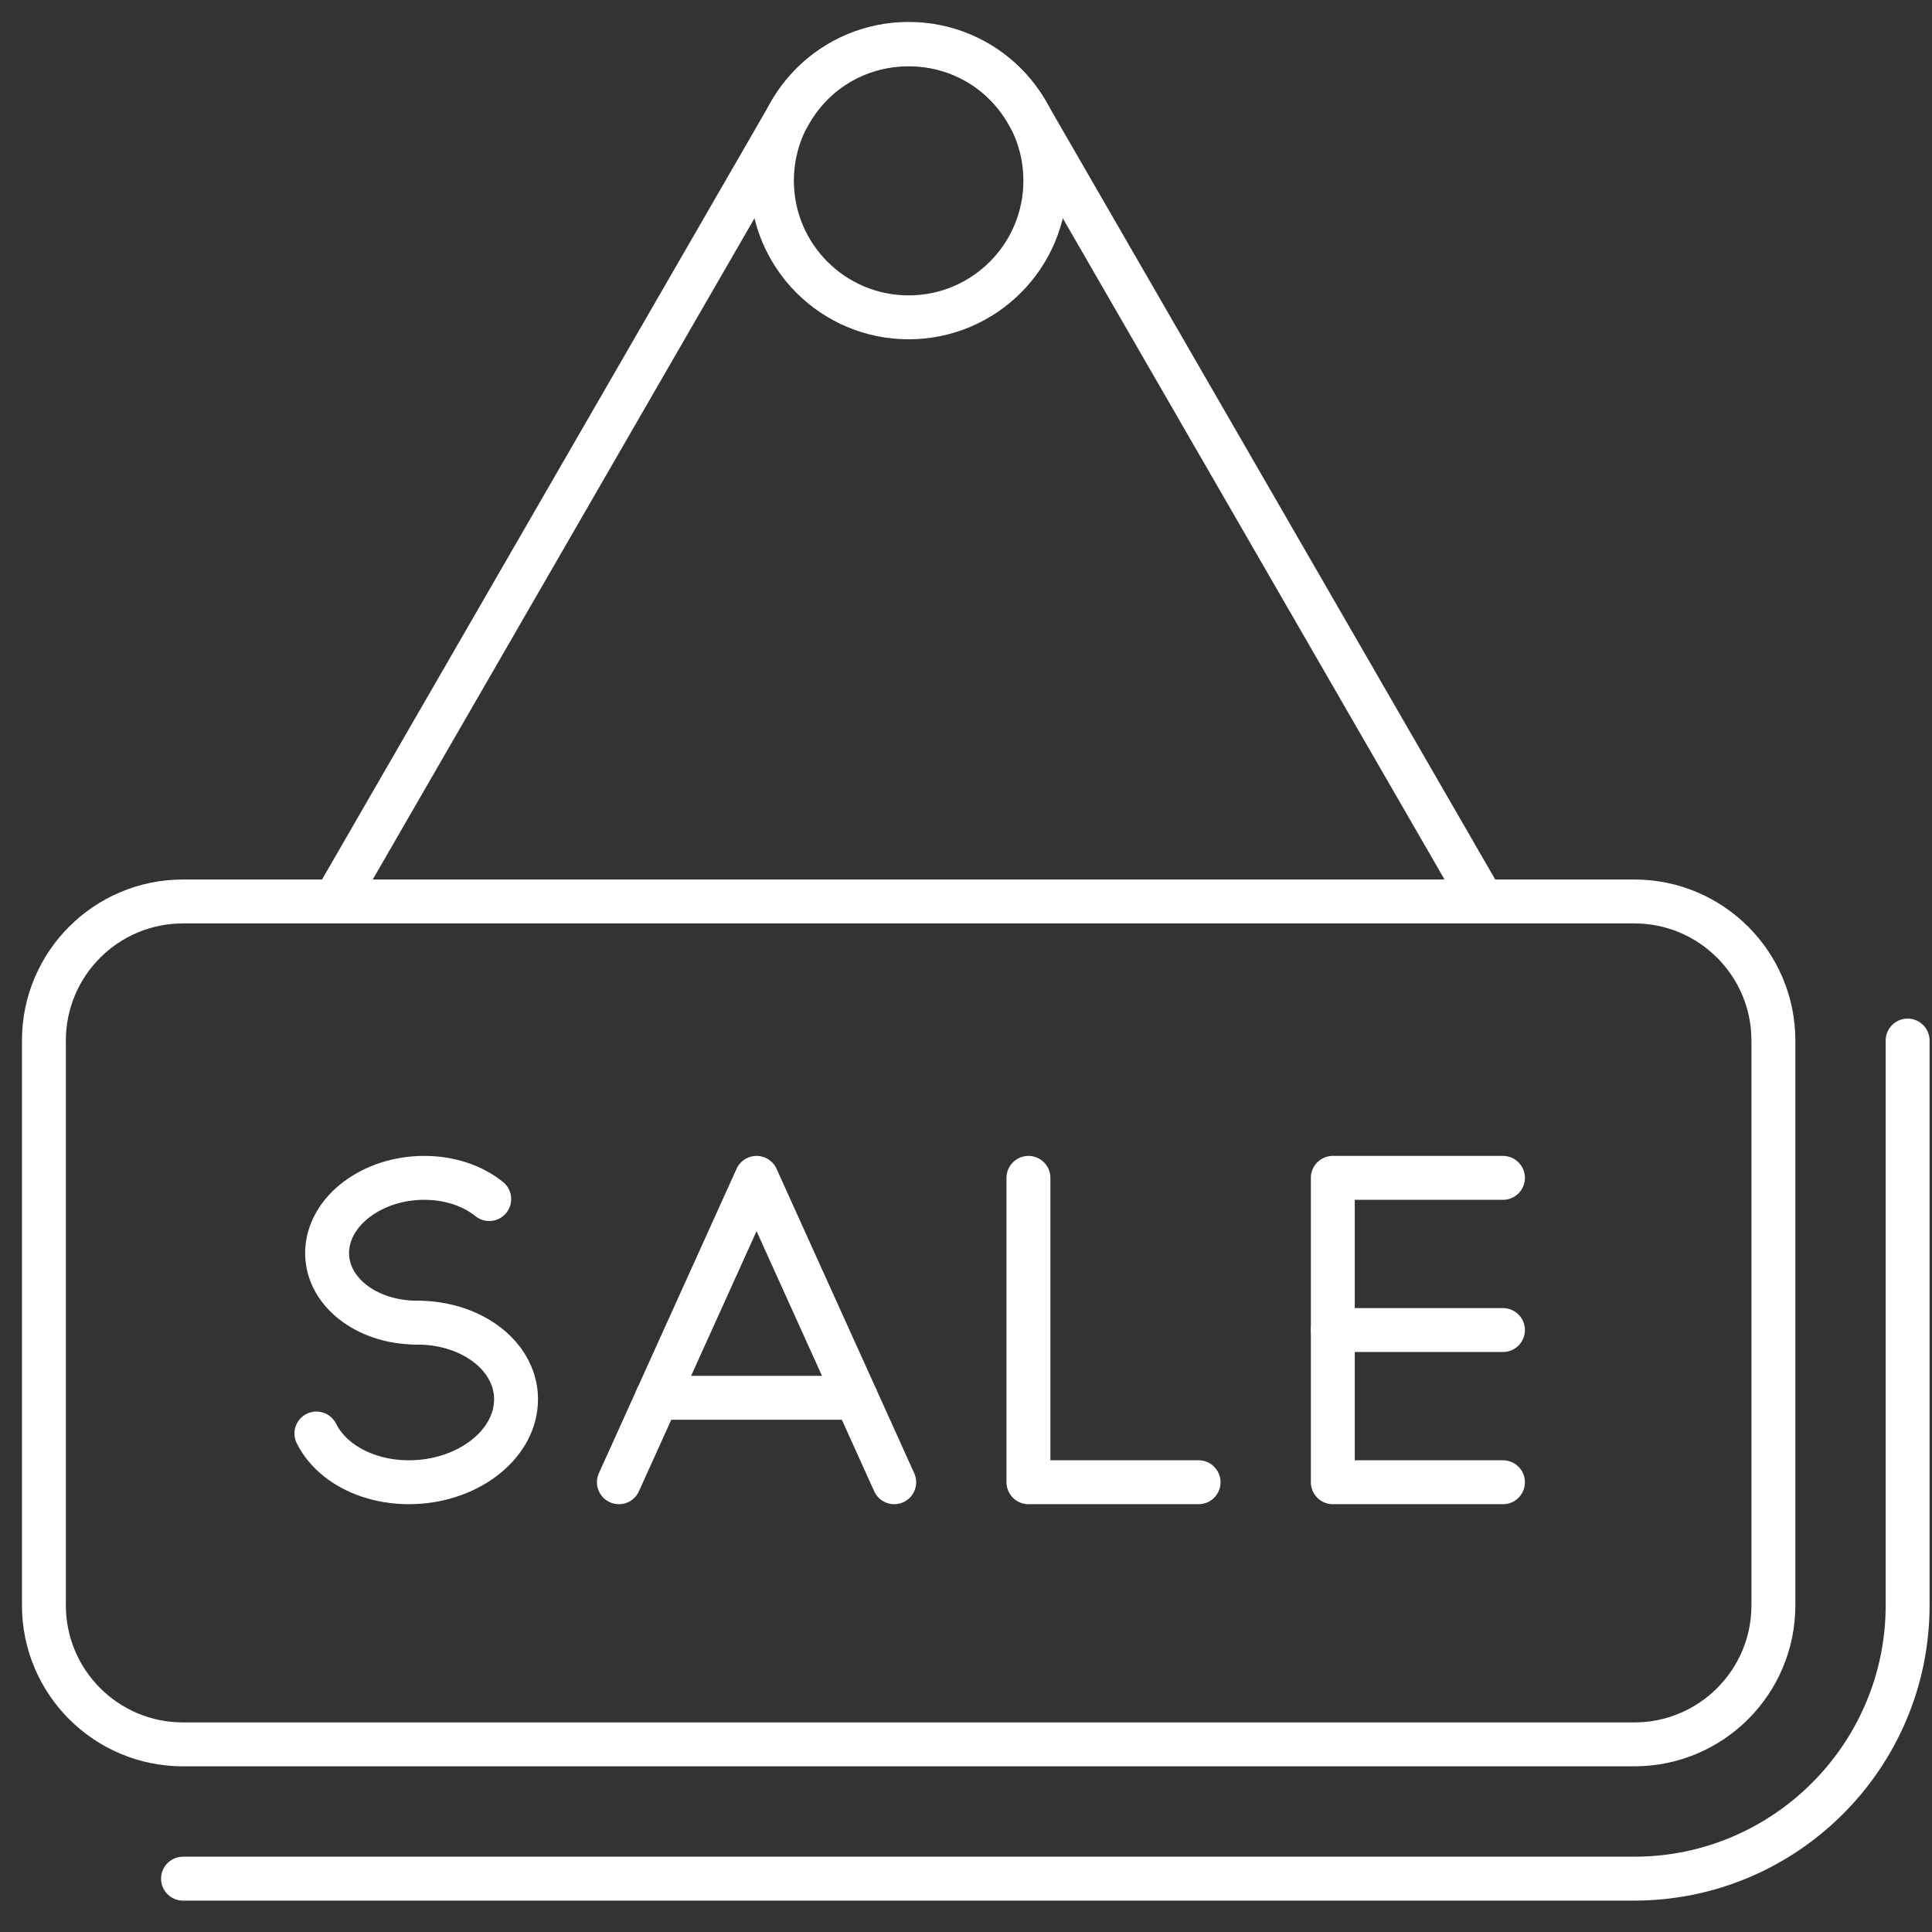 <svg width="44" height="44" viewBox="0 0 44 44" fill="none" xmlns="http://www.w3.org/2000/svg">
<rect x="0" y="0" width="44" height="44" fill="#333333" stroke="none"/>
<path d="M7.74 20.327L17.991 2.571C19.193 0.49 22.195 0.49 23.396 2.571L33.647 20.327" stroke="white" stroke-miterlimit="10" stroke-linecap="round" stroke-linejoin="round"/>
<path d="M37.22 39.727H4.168C2.418 39.727 1 38.309 1 36.559V23.698C1 21.949 2.418 20.53 4.168 20.53H37.22C38.969 20.53 40.388 21.949 40.388 23.698V36.559C40.388 38.309 38.969 39.727 37.22 39.727Z" stroke="white" stroke-miterlimit="10" stroke-linecap="round" stroke-linejoin="round"/>
<path d="M43.445 23.698V36.559C43.445 39.992 40.652 42.785 37.219 42.785H4.168" stroke="white" stroke-miterlimit="10" stroke-linecap="round" stroke-linejoin="round"/>
<path d="M20.694 7.227C22.413 7.227 23.807 5.833 23.807 4.114C23.807 2.394 22.413 1 20.694 1C18.974 1 17.58 2.394 17.58 4.114C17.58 5.833 18.974 7.227 20.694 7.227Z" stroke="white" stroke-miterlimit="10" stroke-linecap="round" stroke-linejoin="round"/>
<path d="M34.229 33.757H30.354V26.825H34.229" stroke="white" stroke-miterlimit="10" stroke-linecap="round" stroke-linejoin="round"/>
<path d="M30.354 30.291H34.229" stroke="white" stroke-miterlimit="10" stroke-linecap="round" stroke-linejoin="round"/>
<path d="M27.297 33.757H23.422V26.825" stroke="white" stroke-miterlimit="10" stroke-linecap="round" stroke-linejoin="round"/>
<path d="M9.496 30.122C9.202 30.122 8.925 30.076 8.674 29.992C8.424 29.909 8.201 29.788 8.016 29.639C7.831 29.49 7.684 29.312 7.586 29.115C7.488 28.918 7.44 28.701 7.451 28.473C7.463 28.246 7.533 28.029 7.651 27.832C7.769 27.634 7.933 27.457 8.133 27.308C8.333 27.159 8.569 27.038 8.827 26.954C9.086 26.871 9.368 26.825 9.662 26.825C9.956 26.825 10.233 26.871 10.484 26.954C10.734 27.038 10.957 27.159 11.142 27.308" stroke="white" stroke-miterlimit="10" stroke-linecap="round" stroke-linejoin="round"/>
<path d="M9.496 30.122C9.82 30.122 10.126 30.172 10.402 30.264C10.678 30.357 10.925 30.489 11.129 30.654C11.332 30.818 11.495 31.014 11.602 31.232C11.71 31.449 11.764 31.689 11.751 31.939C11.739 32.19 11.661 32.429 11.531 32.647C11.401 32.864 11.22 33.06 10.999 33.225C10.778 33.389 10.519 33.522 10.233 33.614C9.948 33.706 9.637 33.757 9.313 33.757C8.989 33.757 8.682 33.706 8.406 33.614C8.13 33.522 7.884 33.389 7.68 33.225C7.476 33.06 7.314 32.864 7.206 32.647" stroke="white" stroke-miterlimit="10" stroke-linecap="round" stroke-linejoin="round"/>
<path d="M14.095 33.757L17.23 26.825L20.365 33.757" stroke="white" stroke-miterlimit="10" stroke-linecap="round" stroke-linejoin="round"/>
<path d="M14.964 31.834H19.494" stroke="white" stroke-miterlimit="10" stroke-linecap="round" stroke-linejoin="round"/>
</svg>
